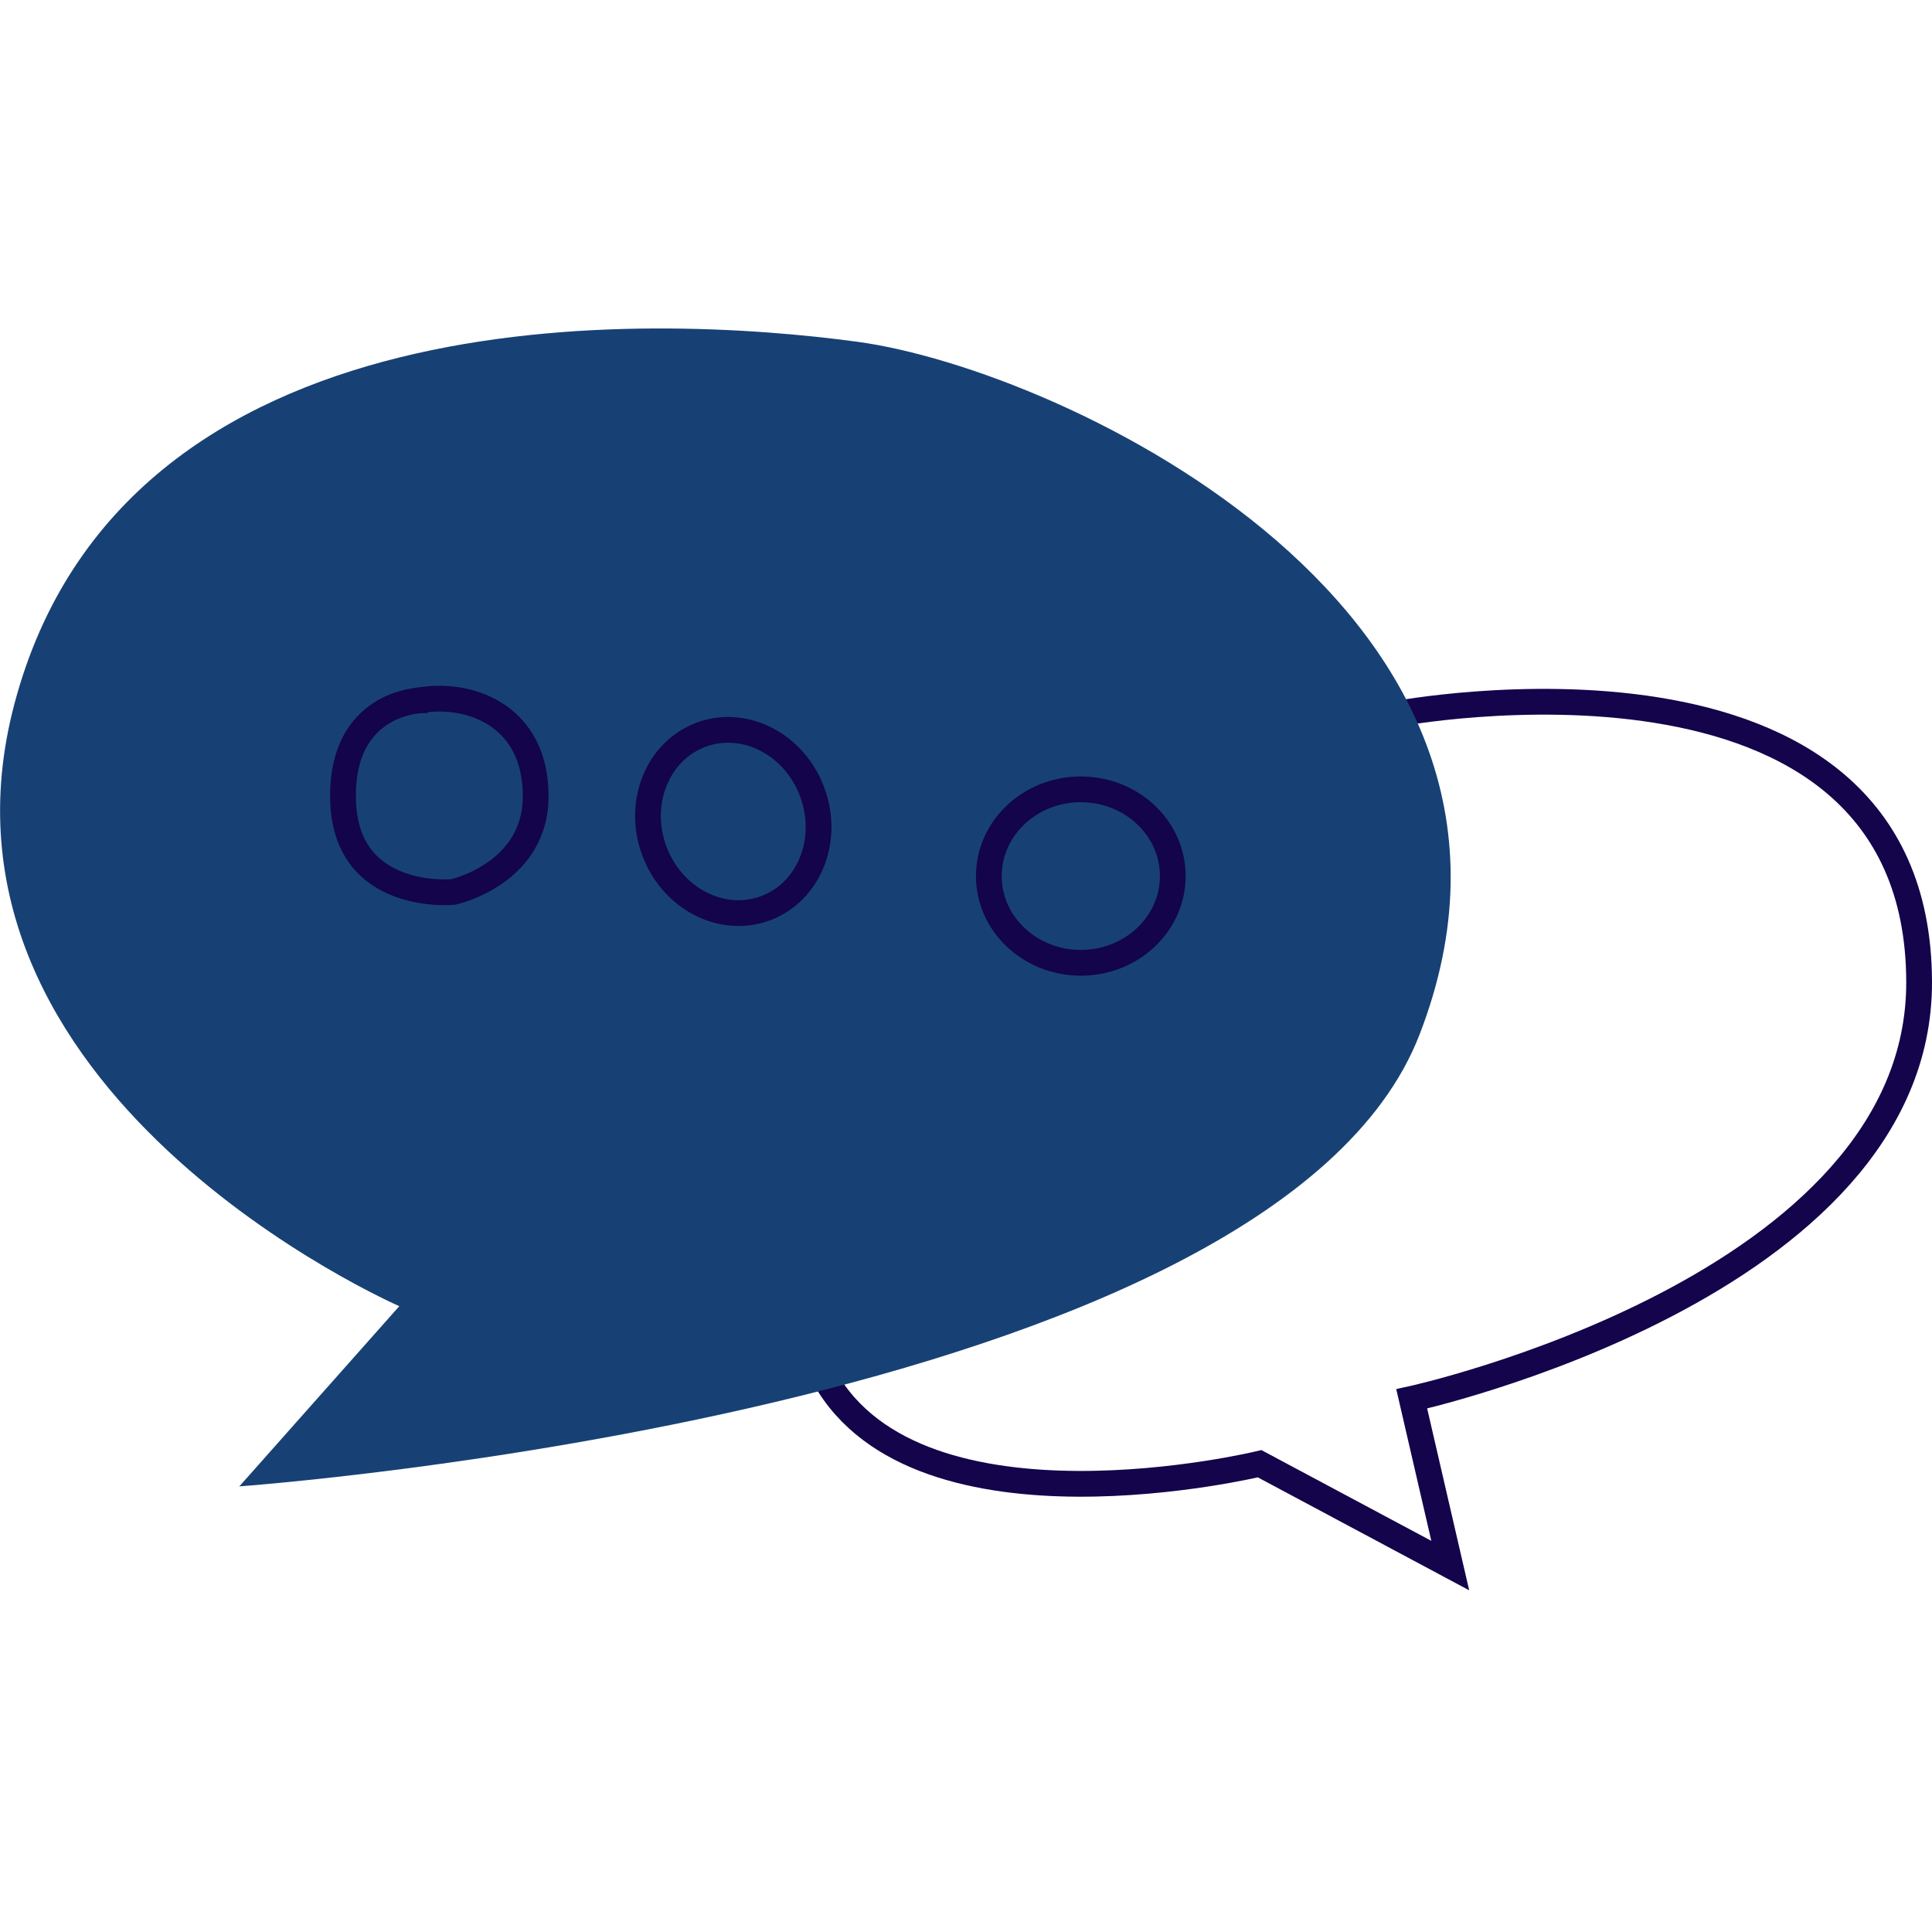 <svg width="150" height="150" viewBox="0 0 150 150" fill="none" xmlns="http://www.w3.org/2000/svg">
<path d="M108.294 55.446C108.294 55.446 148.908 47.693 149 76.204C149.091 99.959 109.606 108.608 109.606 108.608L112.597 121.551L97.797 113.643C97.797 113.643 71.372 120.038 64.018 106.94" stroke="#13044B" stroke-width="2" stroke-miterlimit="10"/>
<path d="M18.552 115.435L31.002 101.411C31.002 101.411 -6.927 84.884 1.129 54.612C9.642 22.579 50.531 24.37 66.551 26.533C82.571 28.695 122.849 47.662 110.217 80.313C98.896 109.658 18.552 115.404 18.552 115.404V115.435Z" fill="#174175"/>
<path d="M32.772 54.365C32.772 54.365 26.364 54.427 26.639 62.242C26.913 70.057 35.183 69.254 35.183 69.254C35.183 69.254 41.591 67.864 41.591 61.81C41.591 55.755 36.8 53.778 32.803 54.334L32.772 54.365Z" stroke="#13044B" stroke-width="2" stroke-miterlimit="10"/>
<path d="M59.694 70.412C63.017 68.993 64.475 64.874 62.949 61.211C61.424 57.548 57.493 55.729 54.17 57.147C50.847 58.566 49.389 62.685 50.915 66.347C52.44 70.01 56.371 71.83 59.694 70.412Z" stroke="#13044B" stroke-width="2" stroke-miterlimit="10"/>
<path d="M83.913 74.752C87.857 74.752 91.054 71.737 91.054 68.018C91.054 64.299 87.857 61.284 83.913 61.284C79.97 61.284 76.773 64.299 76.773 68.018C76.773 71.737 79.97 74.752 83.913 74.752Z" stroke="#13044B" stroke-width="2" stroke-miterlimit="10"/>
</svg>
